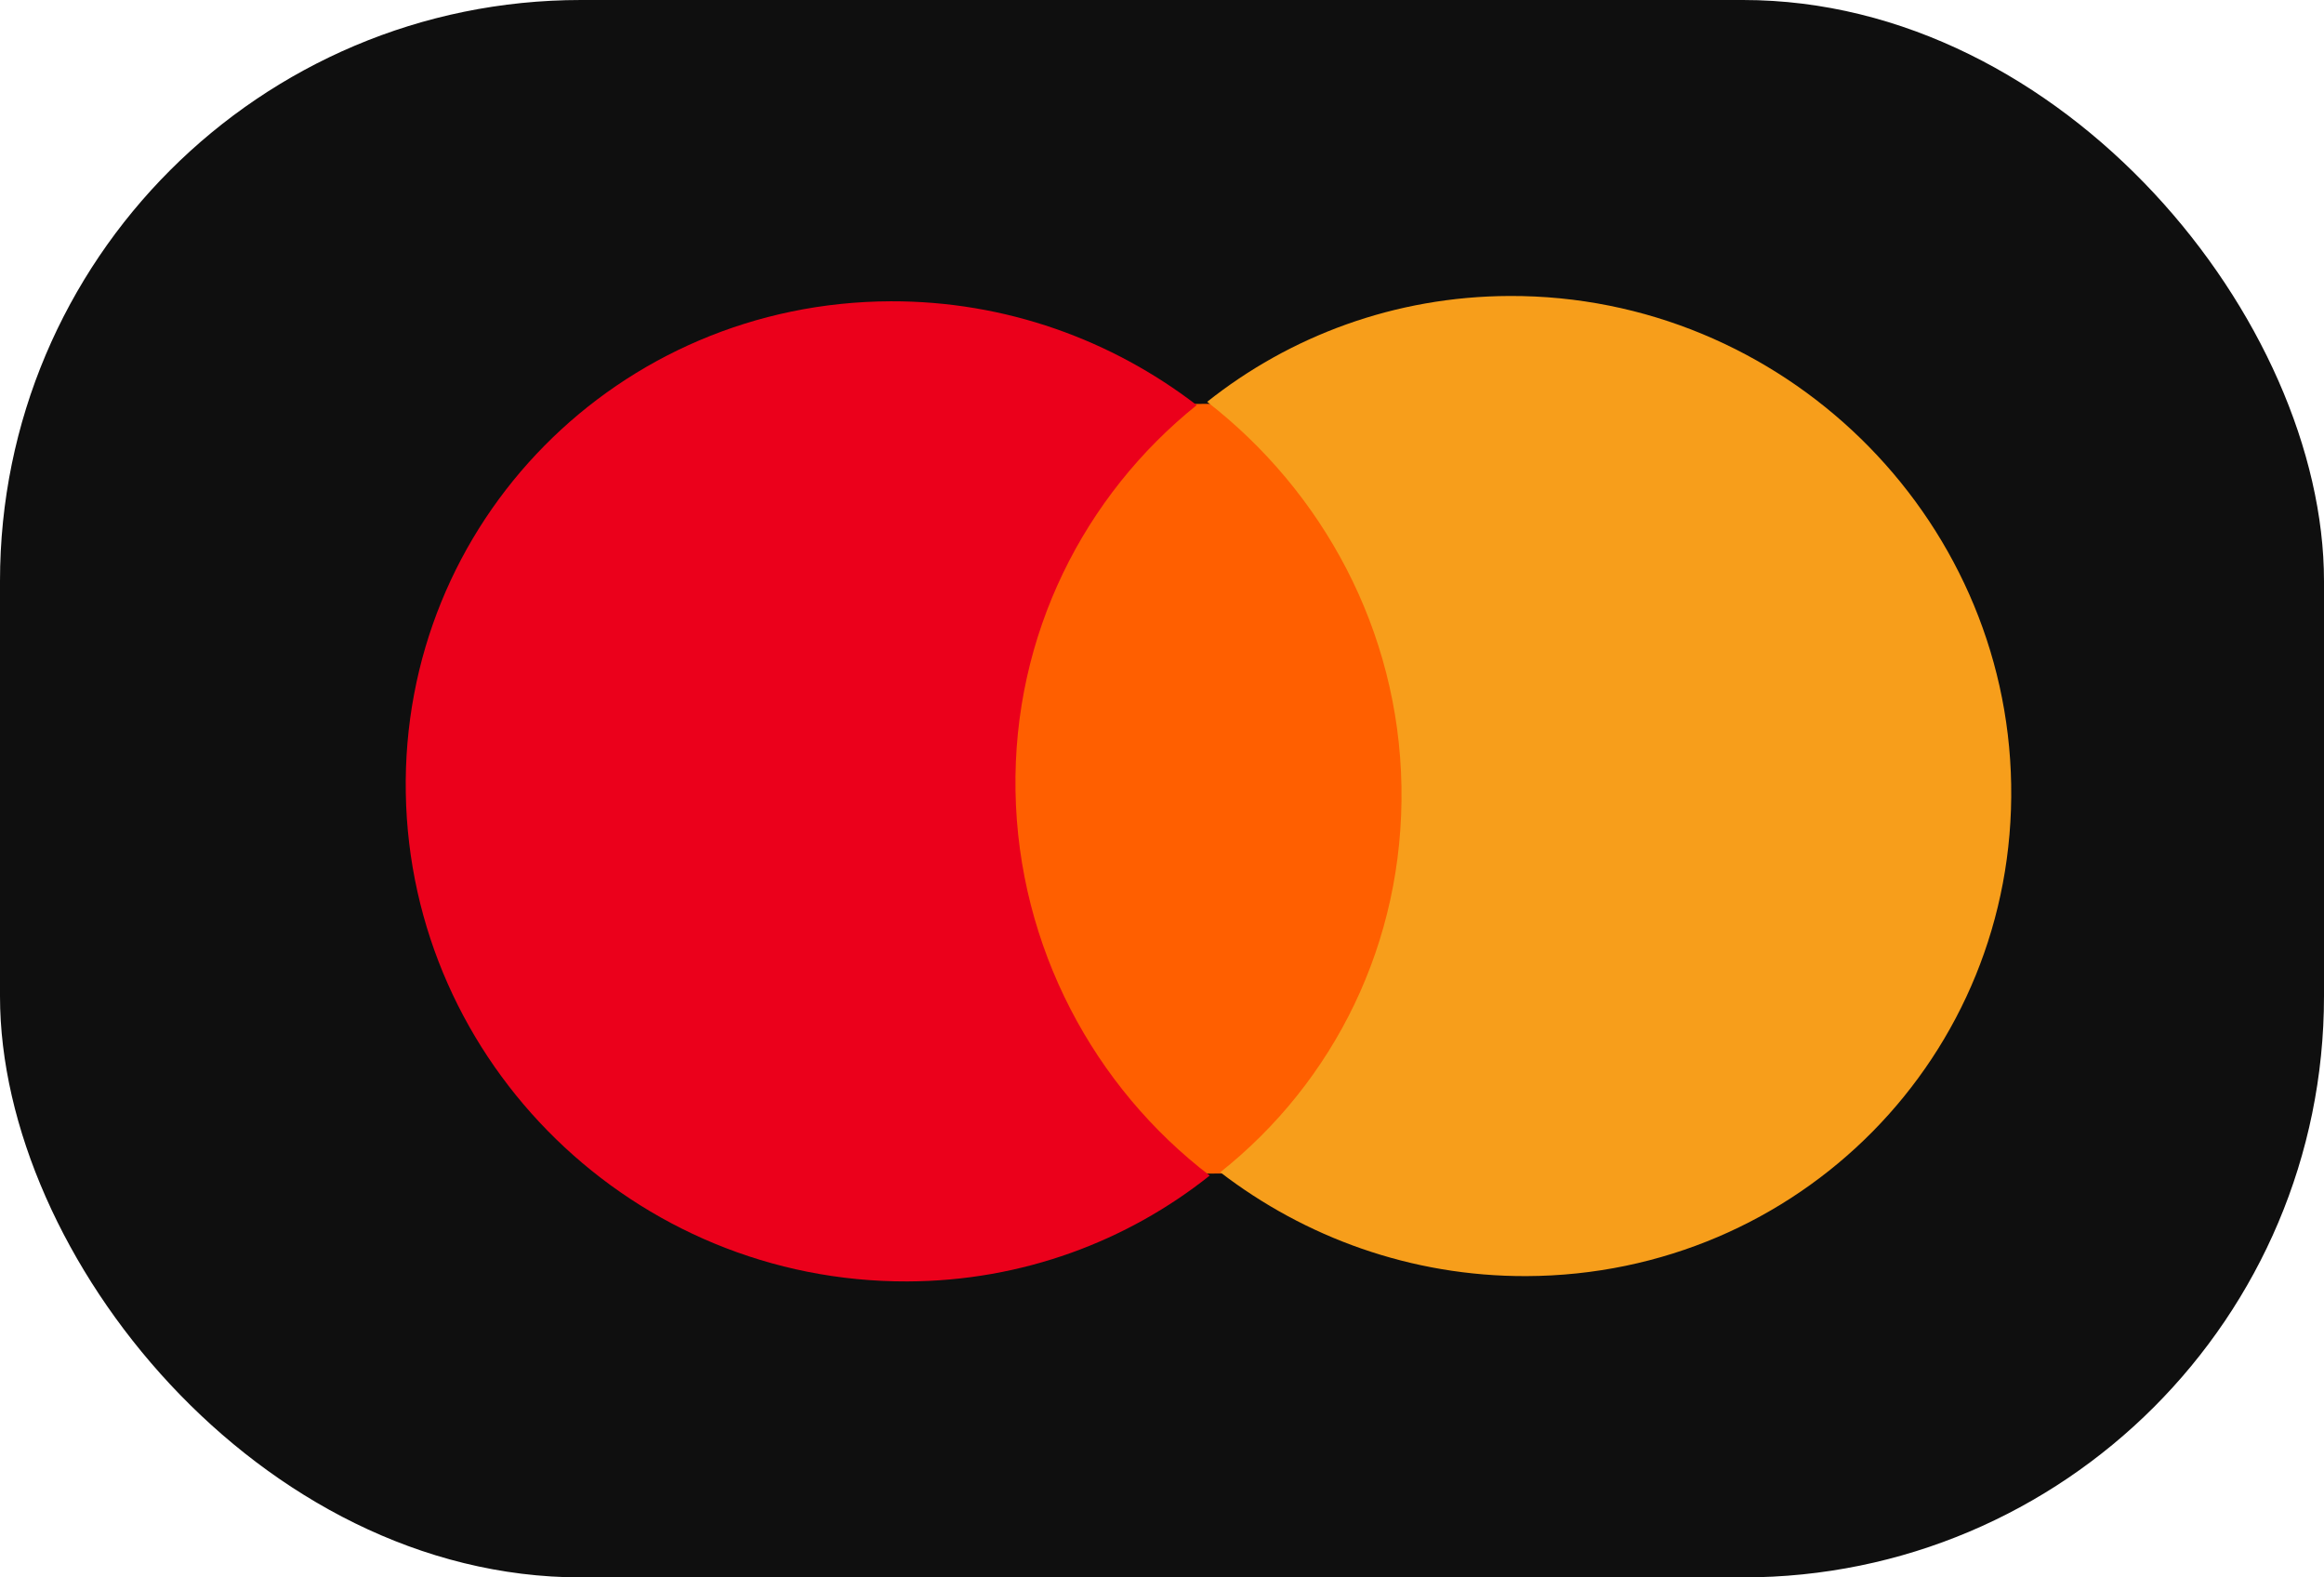 <svg width="28" height="19" viewBox="0 0 28 19" fill="none" xmlns="http://www.w3.org/2000/svg">
<rect width="28" height="19" rx="7" fill="#0F0F0F"/>
<path d="M17.069 4.856L11.895 4.873L12.051 14.144L17.226 14.127L17.069 4.856Z" fill="#FF5F00"/>
<path d="M12.235 9.527C12.203 7.642 13.066 5.966 14.418 4.88C13.398 4.096 12.118 3.625 10.732 3.629C7.446 3.64 4.833 6.289 4.889 9.552C4.944 12.815 7.647 15.446 10.932 15.435C12.319 15.43 13.582 14.95 14.575 14.16C13.187 13.099 12.267 11.413 12.235 9.527Z" fill="#EB001B"/>
<path d="M24.231 9.448C24.287 12.711 21.674 15.36 18.388 15.371C17.002 15.375 15.722 14.904 14.702 14.12C16.07 13.034 16.917 11.358 16.885 9.473C16.853 7.587 15.933 5.918 14.544 4.84C15.538 4.05 16.801 3.57 18.188 3.565C21.473 3.554 24.176 6.201 24.231 9.448Z" fill="#F79E1B"/>
</svg>
